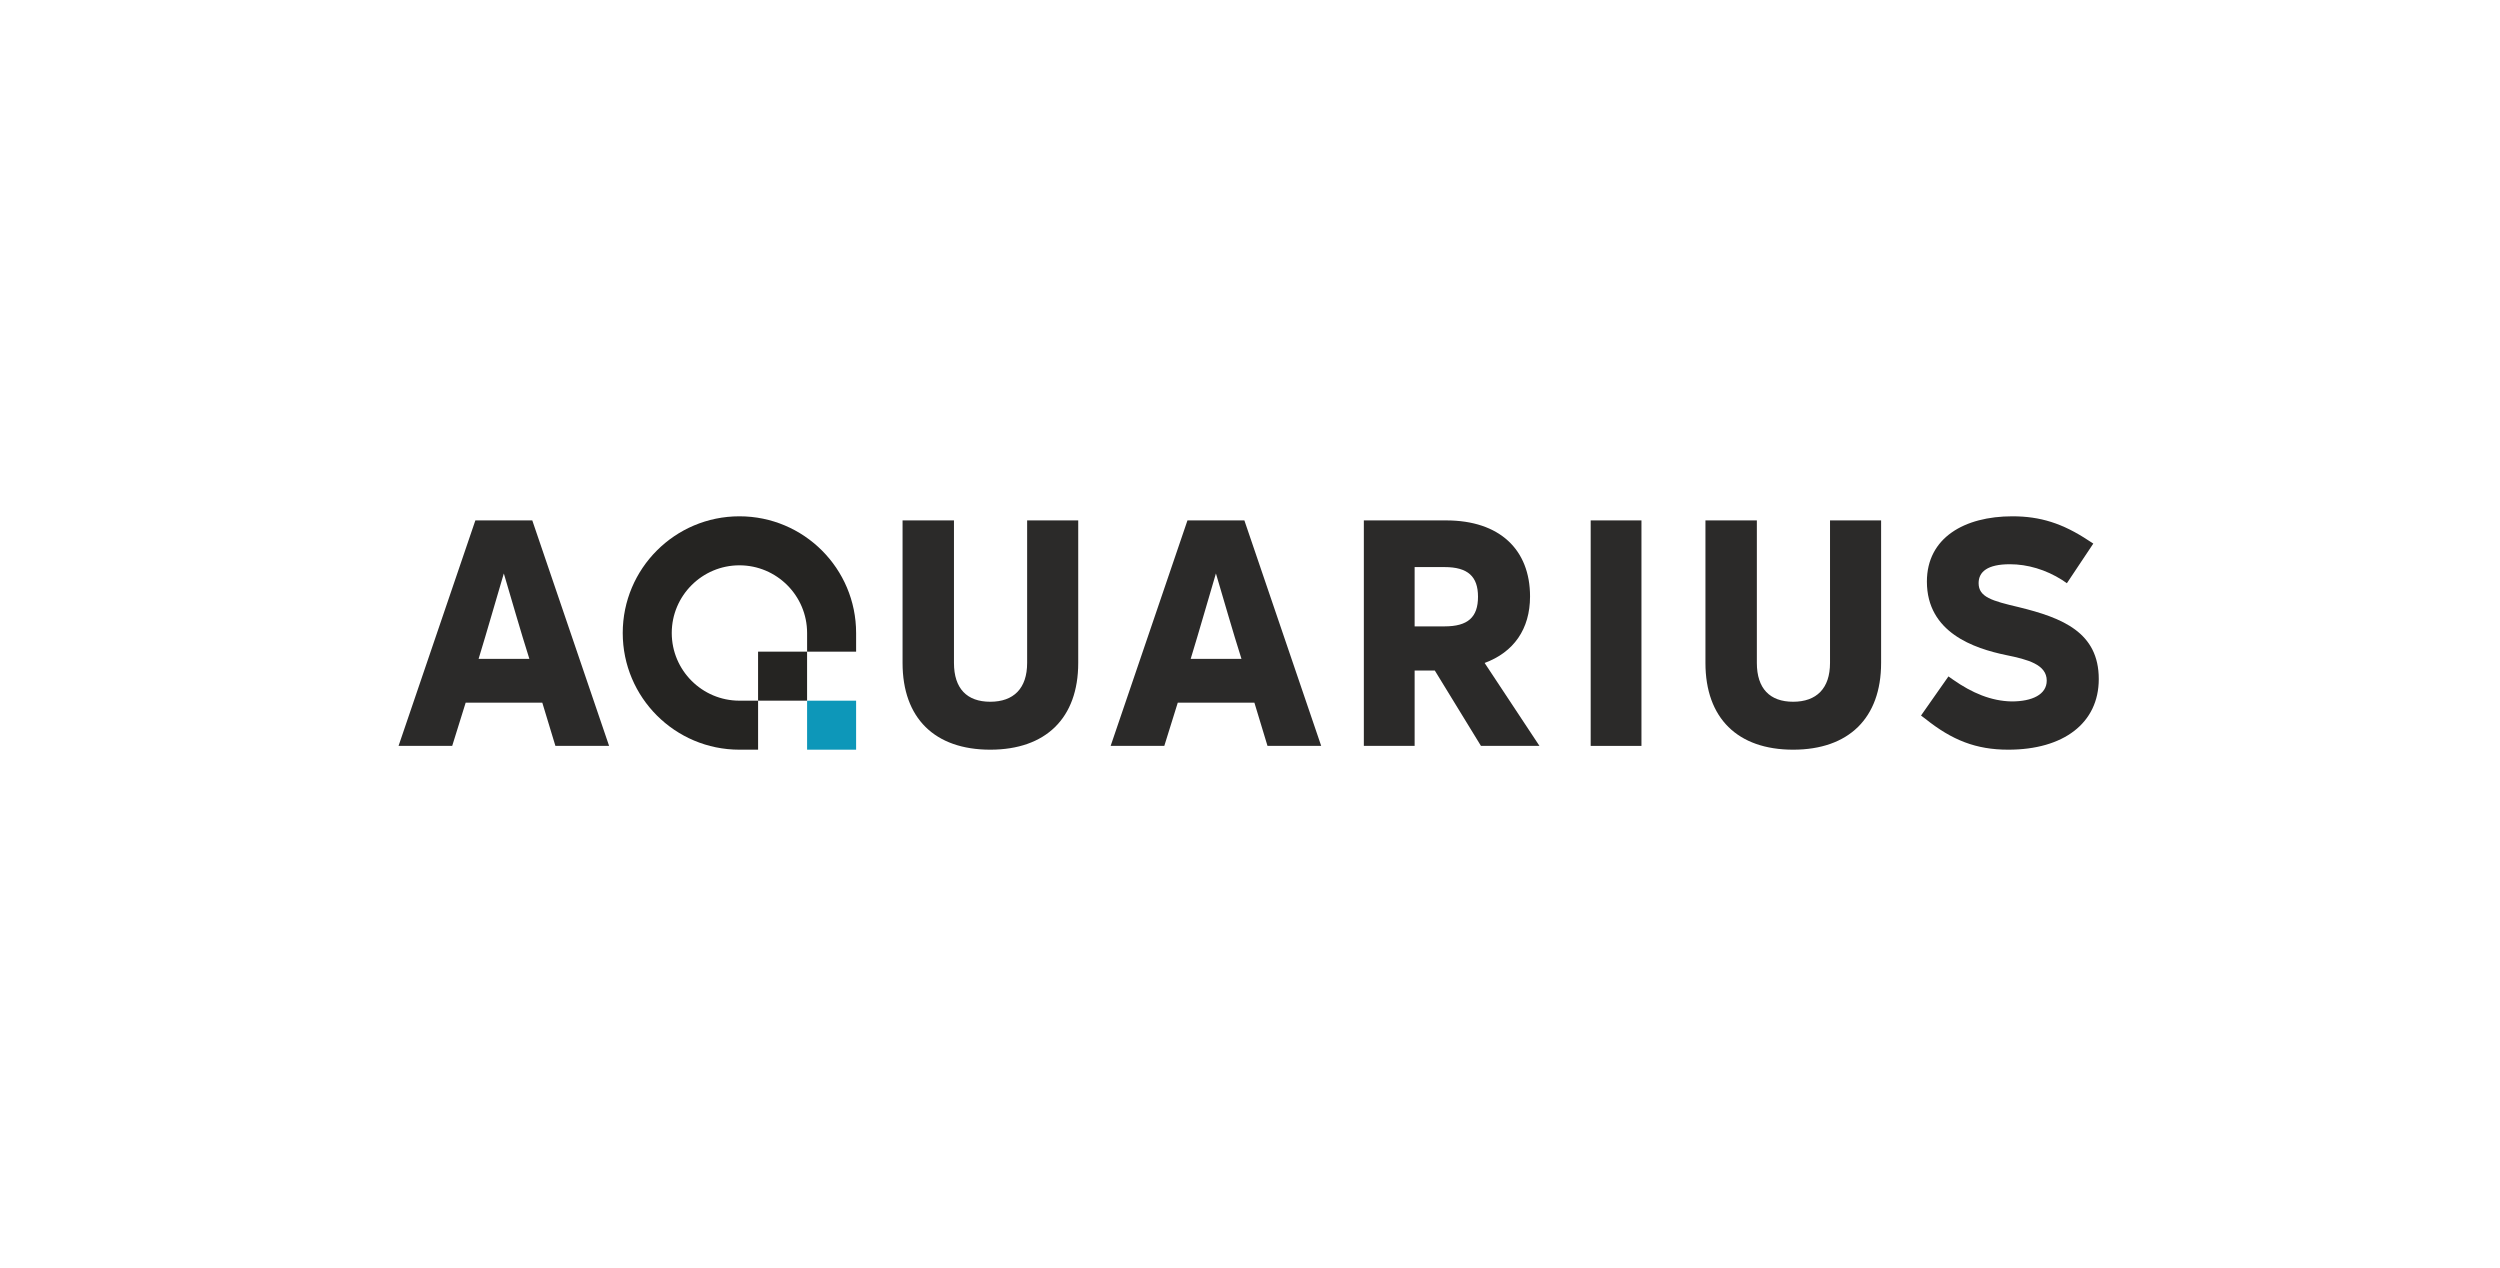 <svg width="276" height="140" viewBox="0 0 276 140" fill="none" xmlns="http://www.w3.org/2000/svg">
<path d="M175.611 82.347H181.217V57.453H175.611V82.347Z" fill="#2B2A29"/>
<path d="M197.961 82.765C191.833 82.765 188.281 79.284 188.281 73.191V57.453H193.957V73.191C193.957 76.01 195.385 77.473 197.961 77.473C200.537 77.473 202.034 76.01 202.034 73.191V57.453H207.674V73.191C207.674 79.284 204.088 82.765 197.961 82.765Z" fill="#2B2A29"/>
<path d="M109.322 82.765C103.194 82.765 99.643 79.284 99.643 73.191V57.453H105.318V73.191C105.318 76.01 106.745 77.473 109.322 77.473C111.898 77.473 113.396 76.01 113.396 73.191V57.453H119.036V73.191C119.036 79.284 115.449 82.765 109.322 82.765Z" fill="#2B2A29"/>
<path d="M222.861 67.027C219.901 66.331 218.439 65.913 218.439 64.381C218.439 63.128 219.413 62.292 221.886 62.292C223.835 62.292 225.855 62.884 227.665 64.033L228.184 64.388L231.101 60.011L230.59 59.681C227.7 57.766 225.229 57 222.165 57C216.872 57 212.729 59.367 212.729 64.207C212.729 69.847 217.951 71.588 221.467 72.319C223.871 72.807 225.959 73.364 225.959 75.14C225.959 76.672 224.358 77.438 222.095 77.438C219.831 77.403 217.708 76.498 215.619 75.036L215.108 74.676L214.783 75.14L213.599 76.828L212.08 78.996L212.555 79.353C215.514 81.721 218.161 82.765 221.712 82.765C227.805 82.765 231.704 79.84 231.704 74.966C231.704 69.812 227.7 68.211 222.861 67.027Z" fill="#2B2A29"/>
<path d="M156.175 62.606V69.152H159.481C162.058 69.152 163.172 68.142 163.172 65.879C163.172 63.65 162.058 62.606 159.481 62.606H156.175ZM163.498 82.347L158.402 74.026H156.175V82.347H150.568V57.453H159.656C165.575 57.453 168.917 60.691 168.917 65.844C168.917 69.465 167.106 72.007 163.903 73.191L169.957 82.347H163.498Z" fill="#2B2A29"/>
<path d="M131.452 72.738H137.058C136.083 69.674 135.004 65.879 134.308 63.546L134.237 63.312L134.168 63.546C133.471 65.879 132.392 69.674 131.452 72.738ZM122.615 82.347L131.096 57.453H137.379L145.86 82.347H139.932L138.486 77.577H130.025L128.539 82.347H122.615Z" fill="#2B2A29"/>
<path d="M52.837 72.738H58.442C57.468 69.674 56.388 65.879 55.692 63.546L55.622 63.312L55.553 63.546C54.856 65.879 53.777 69.674 52.837 72.738ZM44 82.347L52.48 57.453H58.764L67.245 82.347H61.317L59.87 77.577H51.409L49.923 82.347H44Z" fill="#2B2A29"/>
<path d="M89.103 82.765H94.514V77.355H89.103V82.765Z" fill="#0D97B9"/>
<path d="M83.691 77.353H89.102V71.942H83.691V77.353Z" fill="#252422"/>
<path d="M81.632 57C74.517 57 68.75 62.768 68.75 69.883C68.75 76.997 74.517 82.765 81.632 82.765H83.693V77.354H81.632C77.512 77.354 74.161 74.002 74.161 69.883C74.161 65.763 77.512 62.411 81.632 62.411C85.752 62.411 89.104 65.763 89.104 69.883V71.944H94.515V69.883C94.515 62.768 88.747 57 81.632 57Z" fill="#252422"/>
</svg>
